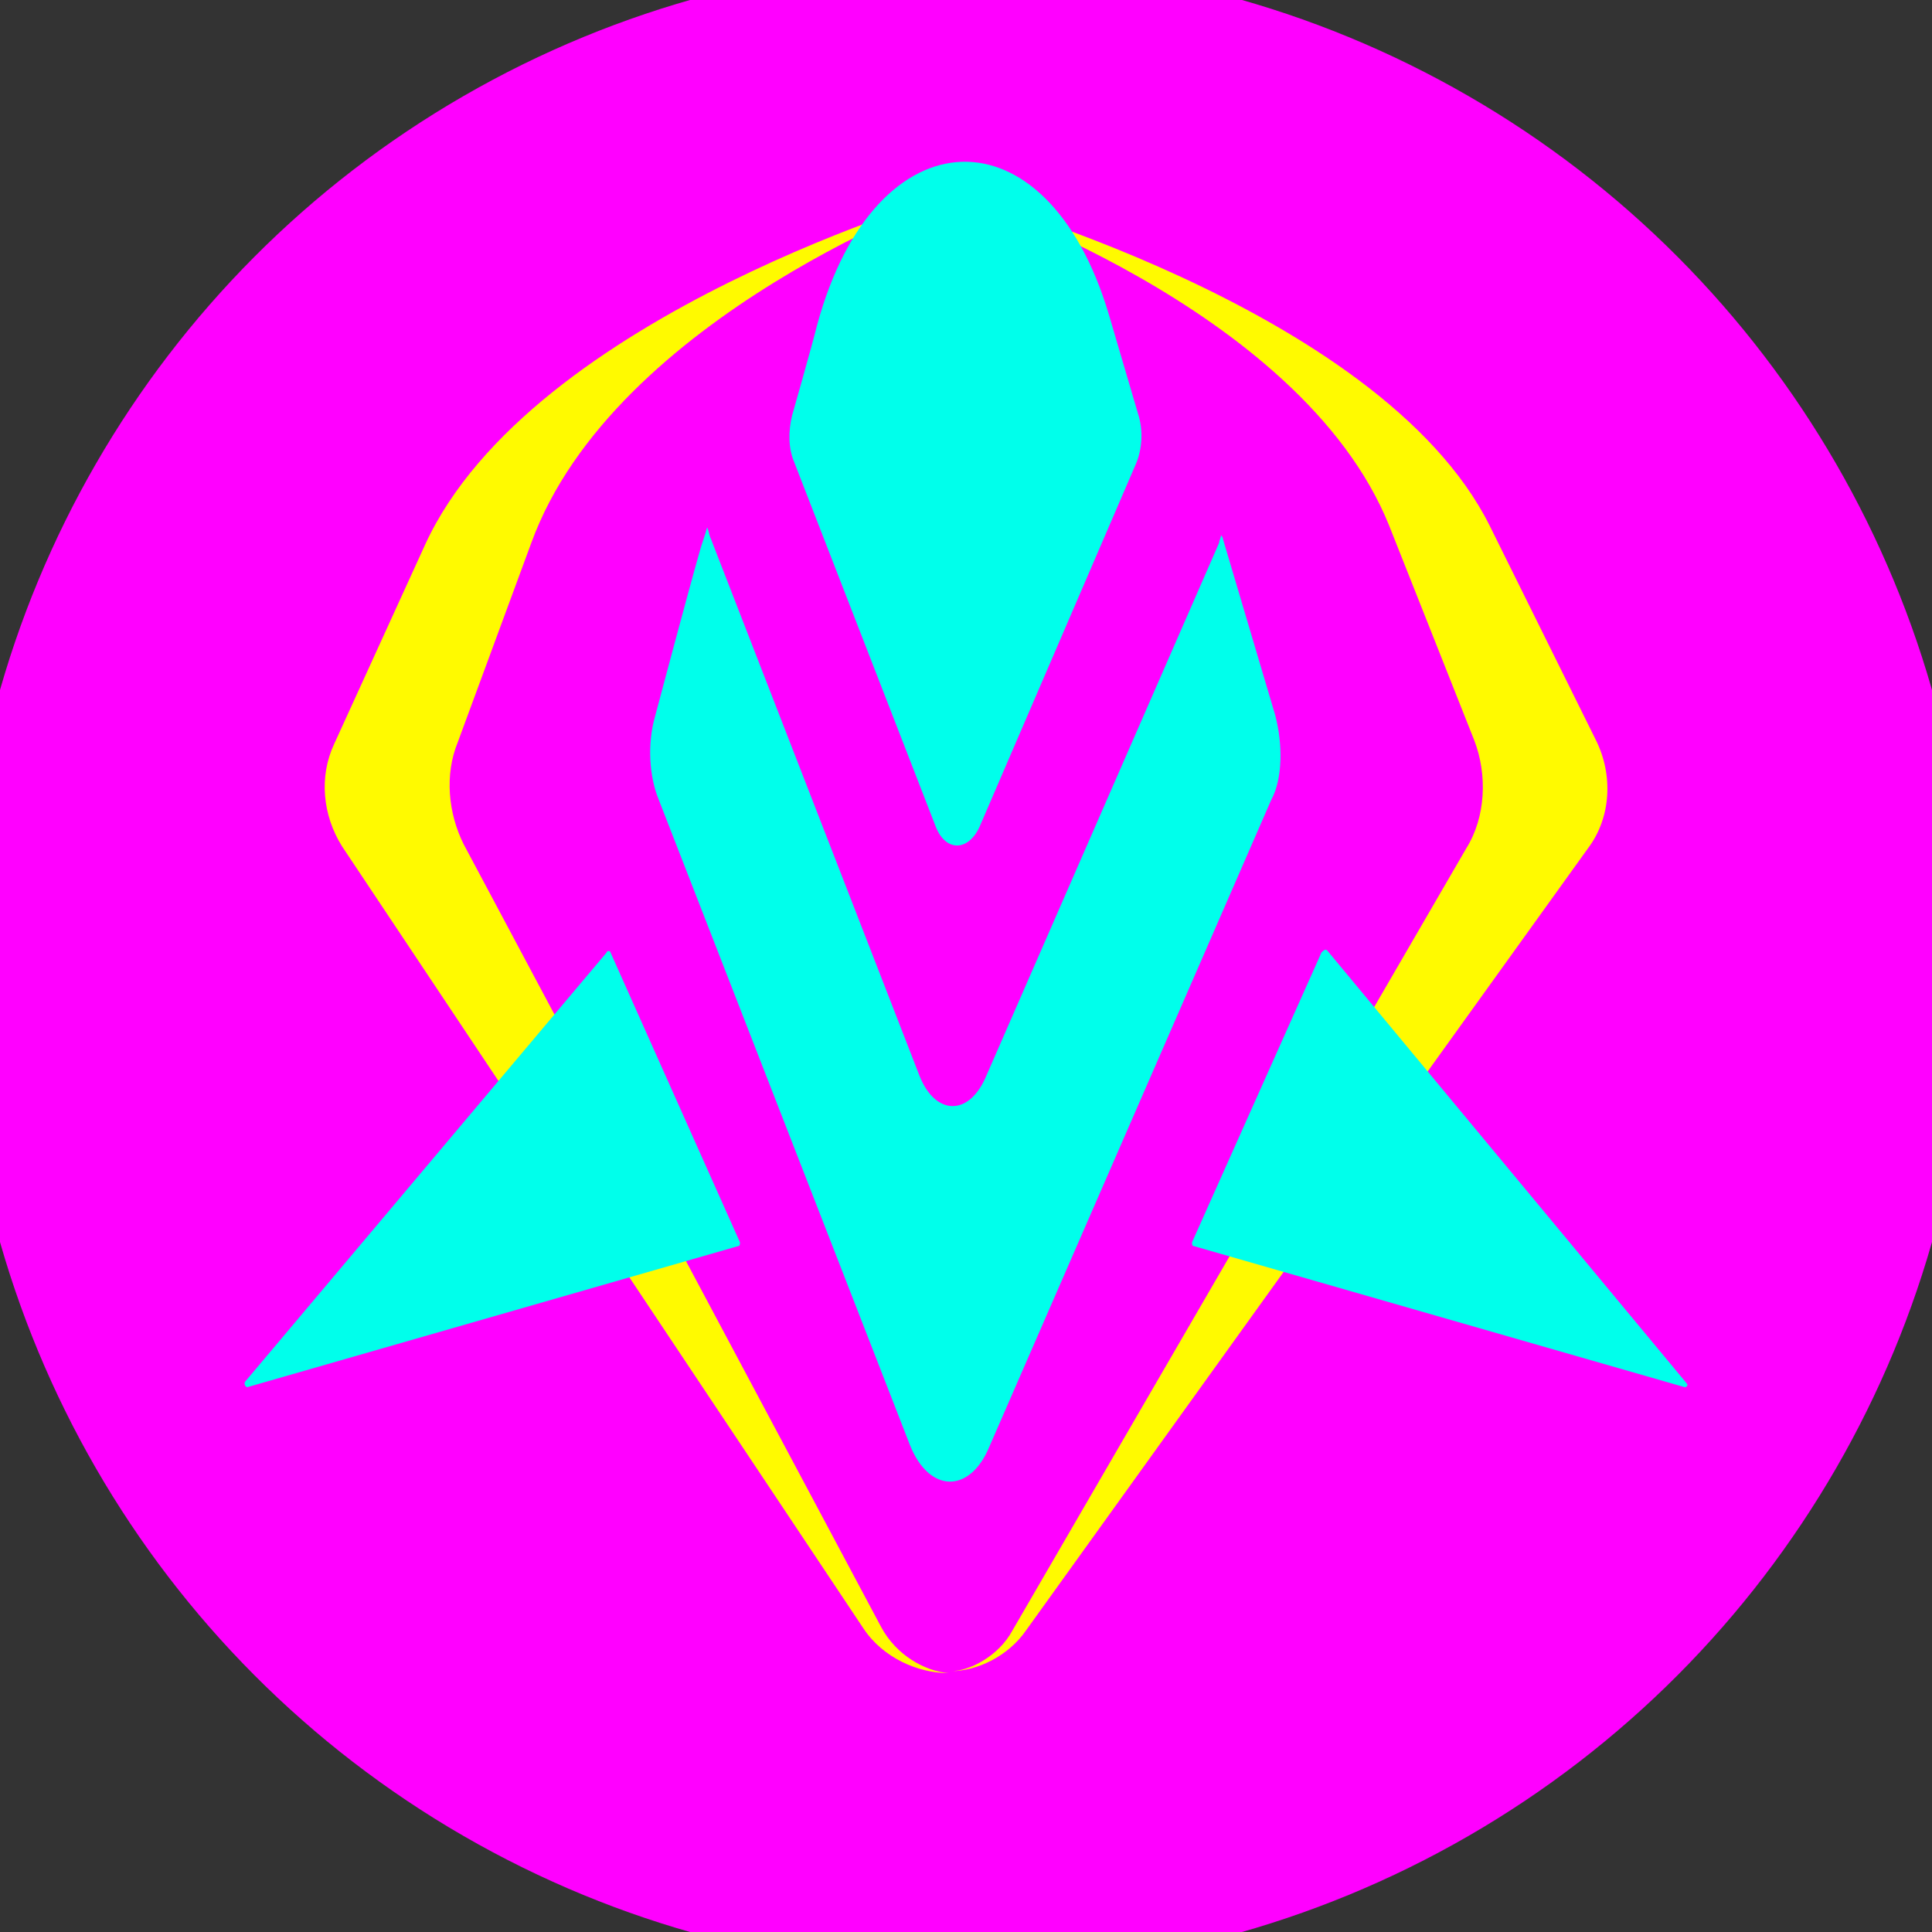 <svg xmlns="http://www.w3.org/2000/svg" width="128" height="128" viewBox="0 0 100 100" shape-rendering="geometricPrecision">
                            <rect x="0" y="0" width="100" height="100" fill="#333333" stroke="none"/>
                            <defs>
                                <clipPath id="clip">
                                    <circle cx="50" cy="50" r="52" />
                                    <!--<rect x="0" y="0" width="100" height="100"/>-->
                                </clipPath>
                            </defs>
                            <g transform="rotate(0 50 50)">
                            <rect x="0" y="0" width="100" height="100" fill="#ff00ff" clip-path="url(#clip)"/><path d="M77.1,27.2C71.4,15.8,49.4,10,49.4,10s17.9,5.8,22.5,17.2l4.4,11.1c0.7,1.8,0.6,4-0.4,5.6L52.4,84.4 c-0.7,1.3-2.2,2.1-3.2,2.1c1.4,0,3-0.8,3.9-2.1l29.1-40.5c1.2-1.6,1.3-3.8,0.4-5.6L77.1,27.2z M45.6,84.2L24,43.7c-0.8-1.6-1-3.6-0.3-5.3l3.8-10.3C31.8,16.3,49.4,10,49.4,10S27.5,16.2,22,28.2l-4.7,10.3 c-0.8,1.7-0.6,3.7,0.4,5.3l27,40.5c1,1.5,2.8,2.3,4.4,2.3C47.9,86.5,46.4,85.7,45.6,84.2z" fill="#fffa00" clip-path="url(#clip)"/><path d="M48.4,42.7c0.5,1.4,1.7,1.4,2.3,0.1L58.8,24c0.3-0.7,0.4-1.7,0.1-2.6l-1.5-5.1C54.2,5.5,45.3,5.8,42.3,16.8 C42,18,41,21.5,41,21.5c-0.2,0.8-0.2,1.7,0.1,2.4L48.4,42.7z M66,37l-2.7-9.1c0-0.1-0.1-0.2-0.1-0.2c0,0.1-0.1,0.3-0.1,0.4L51,55.8c-0.9,2-2.6,1.9-3.4-0.1L36.8,27.9 c-0.1-0.2-0.1-0.4-0.2-0.6c-0.1,0.4-0.3,0.9-0.4,1.3c-0.6,2.1-2.3,8.5-2.3,8.5c-0.4,1.4-0.3,3.1,0.2,4.3l13,33.4 c1,2.5,3.1,2.5,4.1,0.1l14.6-33.5C66.4,40.3,66.4,38.5,66,37z M12.8,71.8l25.4-7.3c0.1,0,0.1-0.1,0.1-0.2l-6.7-15c0-0.1-0.2-0.1-0.2,0L12.7,71.5 C12.6,71.6,12.7,71.8,12.8,71.8z M68.4,49.3l-6.7,15c0,0.1,0,0.2,0.1,0.2l25.4,7.3c0.1,0,0.2-0.1,0.1-0.2L68.7,49.2 C68.6,49.1,68.5,49.2,68.4,49.3z" fill="#00ffeb" clip-path="url(#clip)"/></g></svg>